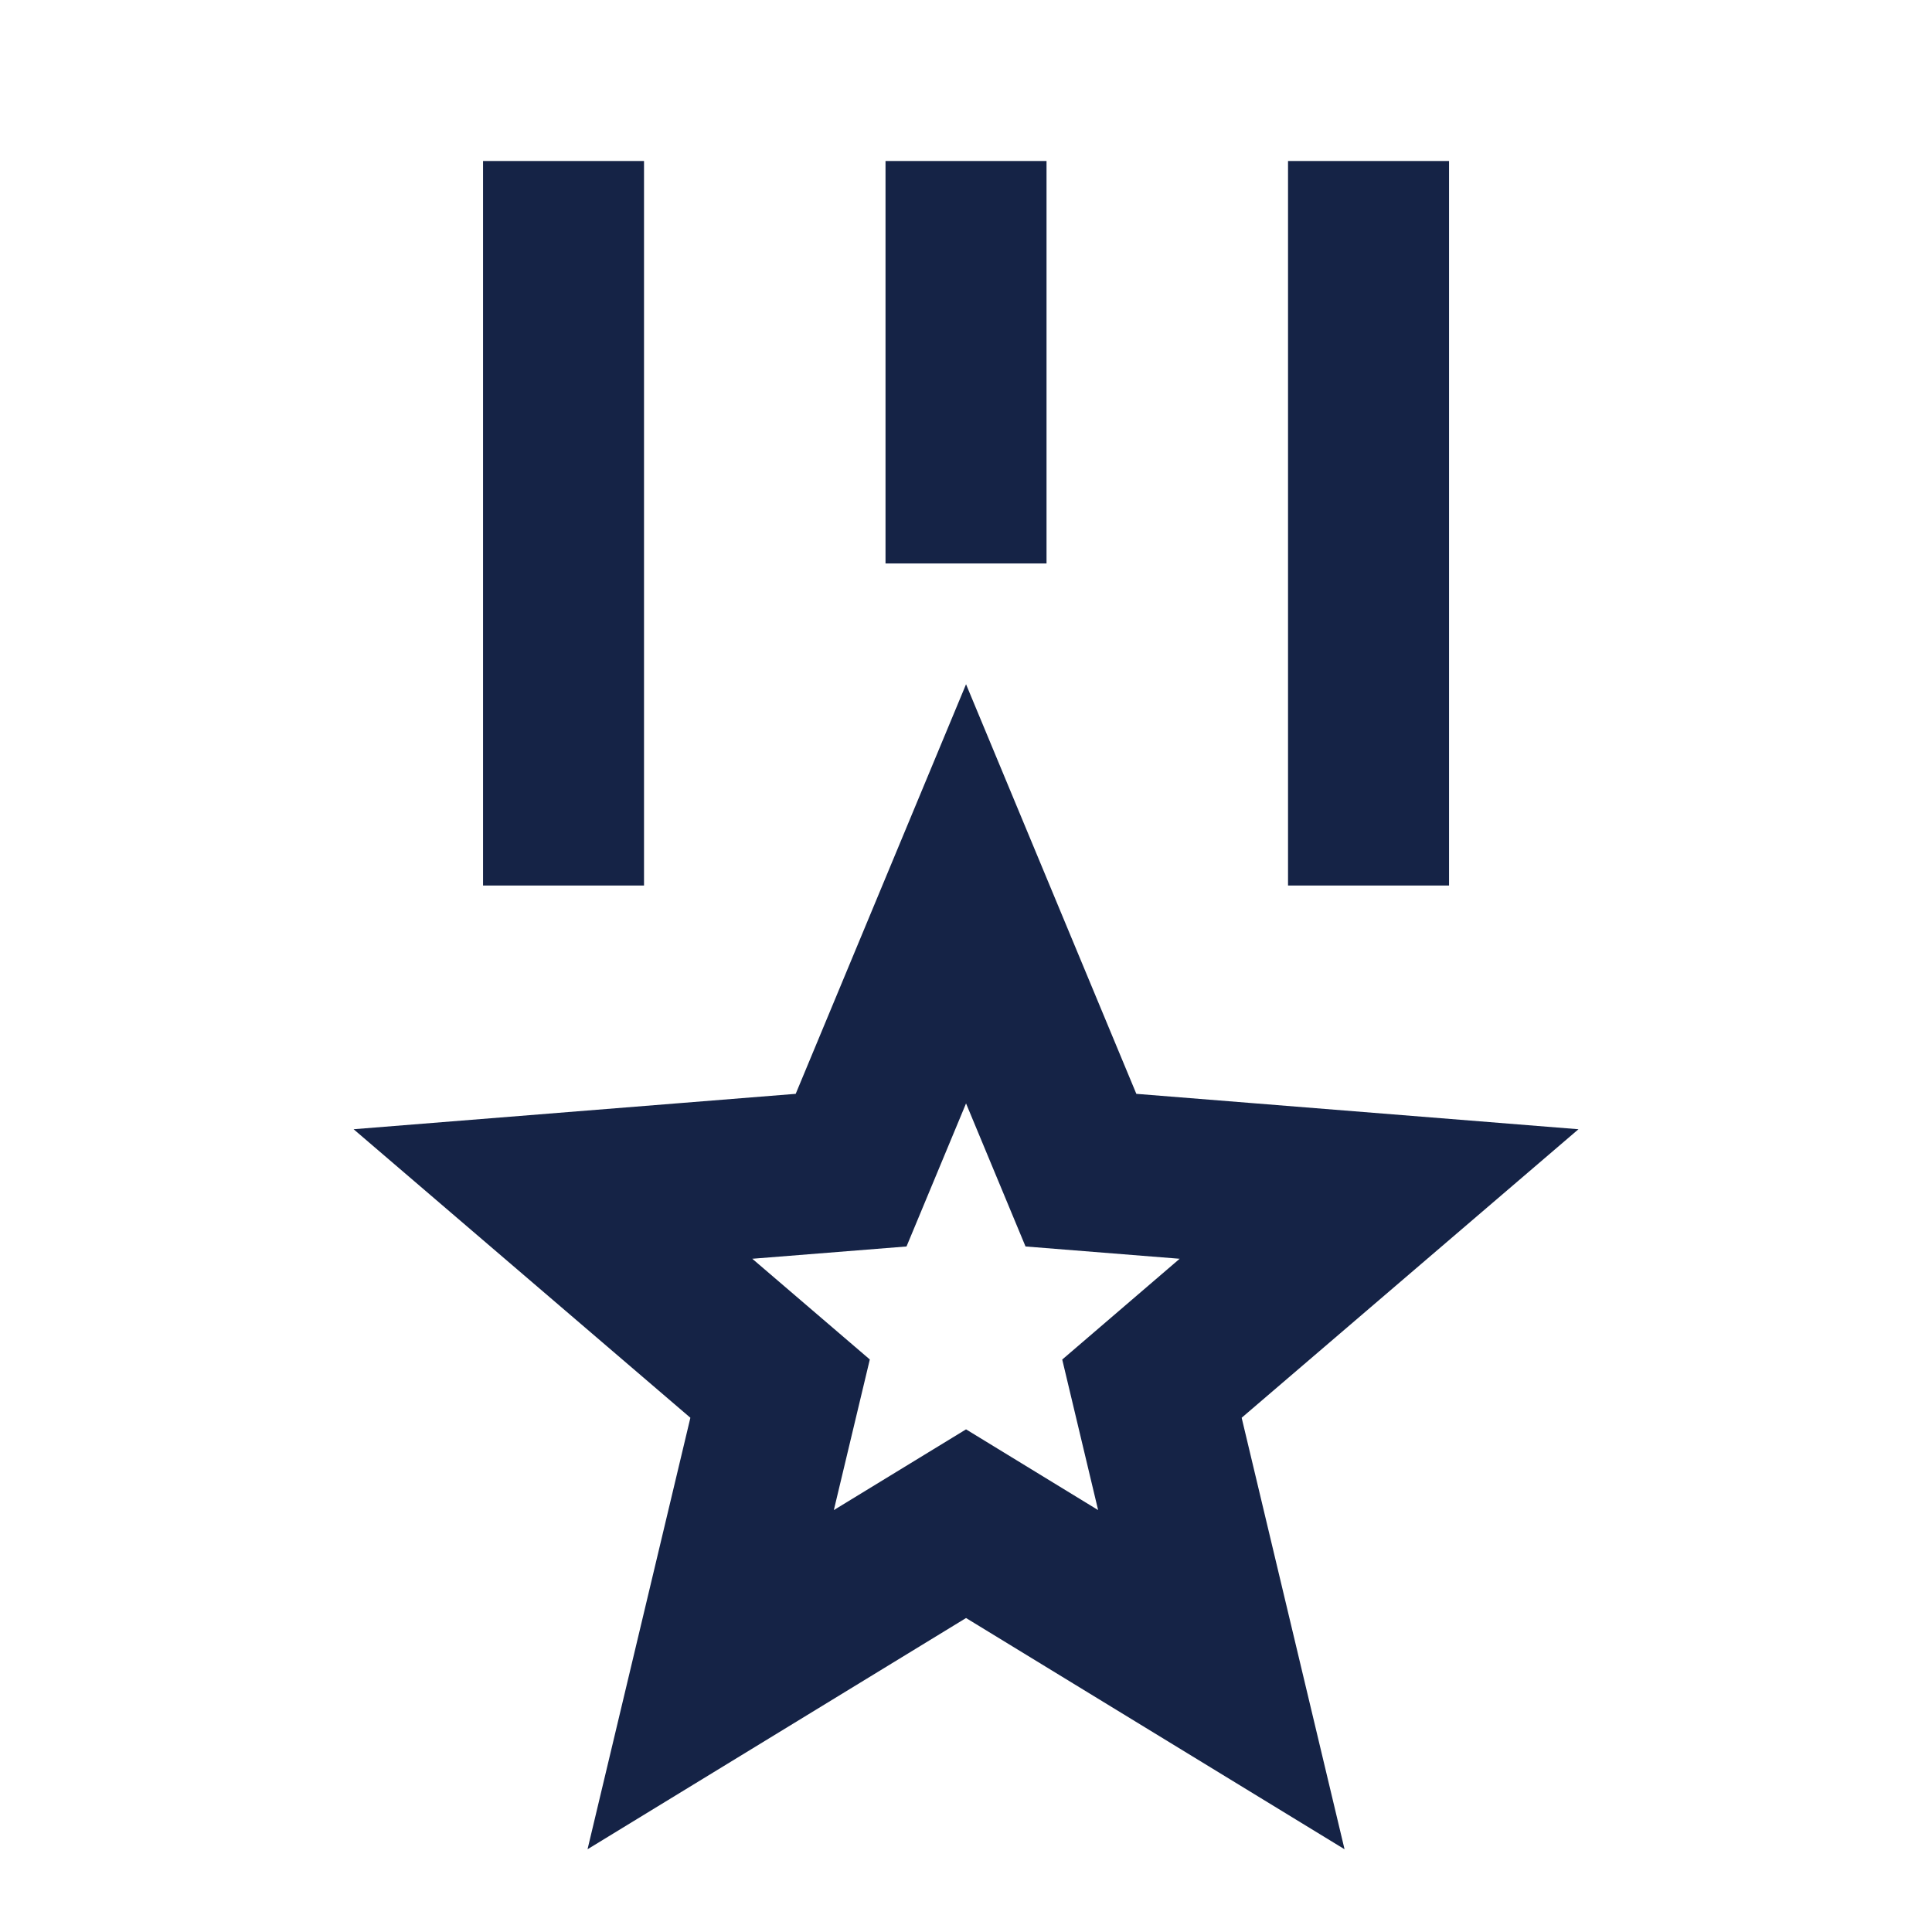 <?xml version="1.0" encoding="UTF-8"?> <svg xmlns="http://www.w3.org/2000/svg" width="47" height="47" viewBox="0 0 47 47" fill="none"> <path d="M23.501 16.646L27.644 26.61L38.4 27.471L30.206 34.49L32.709 44.987L23.501 39.362L14.293 44.987L16.795 34.49L8.602 27.471L19.357 26.61L23.501 16.646ZM23.501 26.843L22.053 30.323L18.301 30.622L21.16 33.072L20.285 36.736L23.501 34.772L26.714 36.736L25.841 33.074L28.698 30.622L24.948 30.323L23.501 26.843ZM15.667 3.917V21.542H11.751V3.917H15.667ZM35.251 3.917V21.542H31.334V3.917H35.251ZM25.459 3.917V13.708H21.542V3.917H25.459Z" fill="#152346"></path> </svg> 
